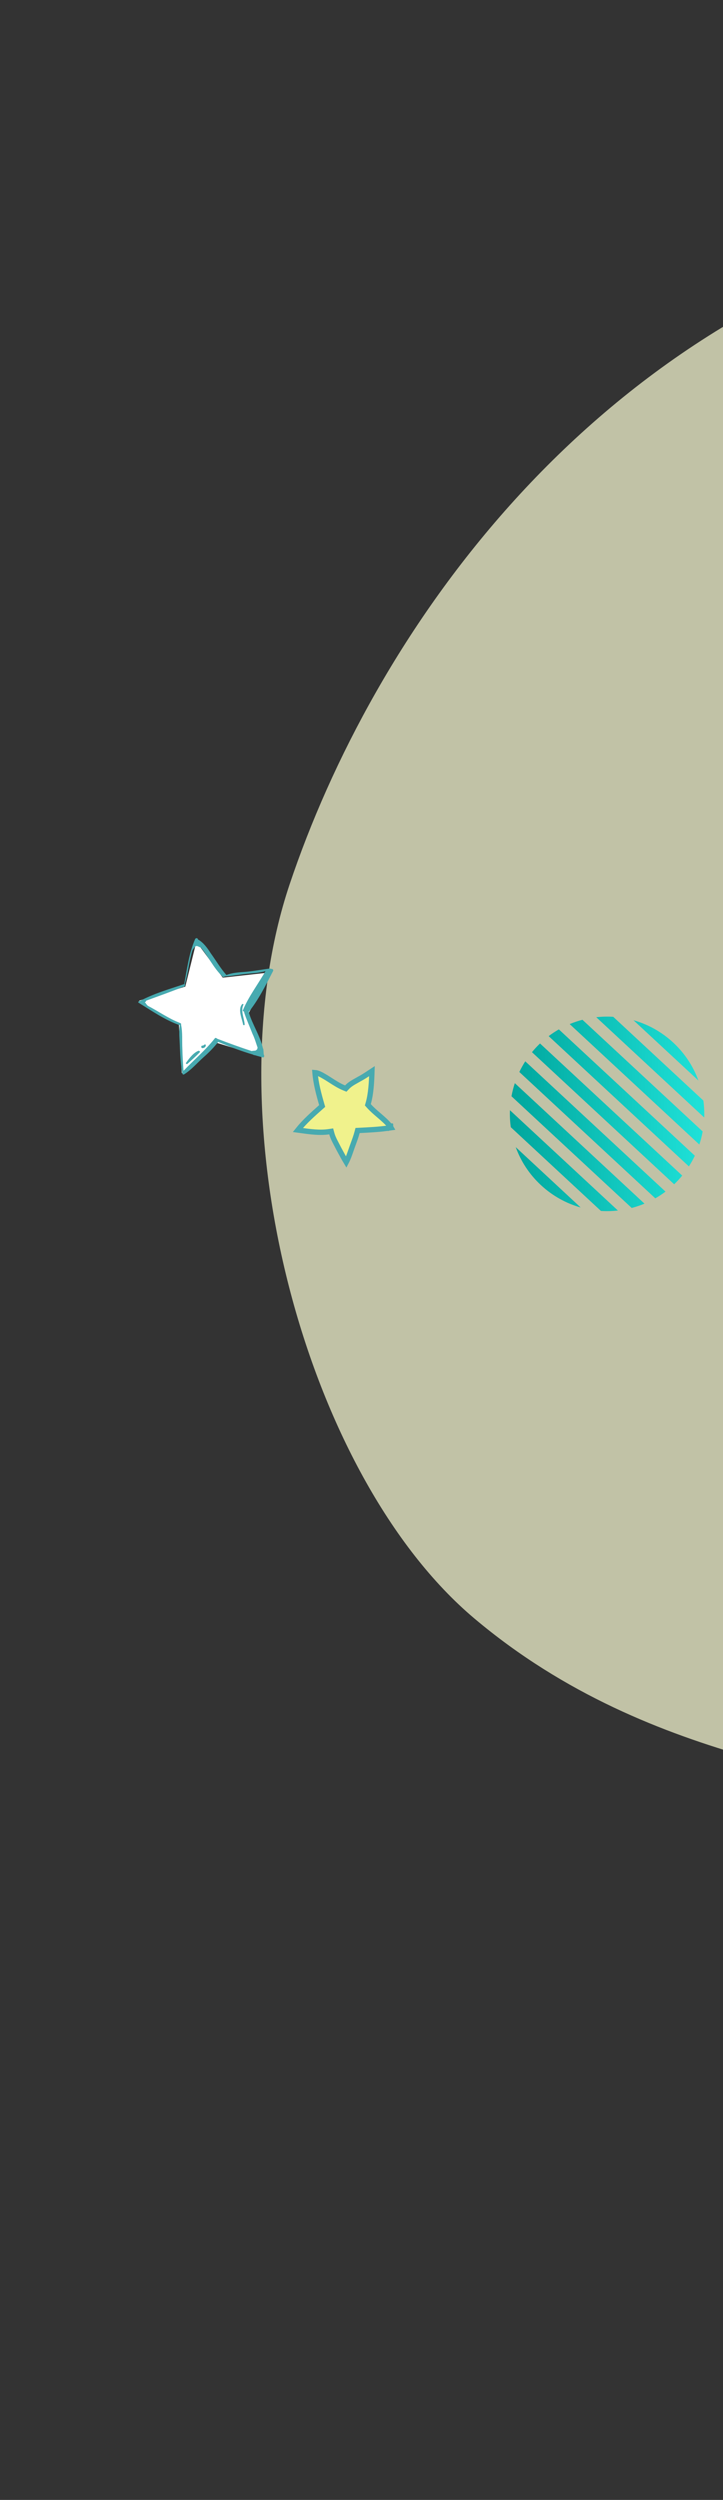 <svg width="136" height="470" viewBox="0 0 136 470" fill="none" xmlns="http://www.w3.org/2000/svg">
<rect x="0" y="0" width="136" height="470" fill="#333333" stroke="none"/>
<path opacity="0.7" d="M265.557 404.672C235.1 371.092 197.062 347.331 180.685 341.648C163.191 333.005 123.246 332.95 89.21 304.265C57.549 277.583 39.537 210.749 54.49 166.232C70.015 120.013 109.965 60.812 180.561 42.722C251.157 24.632 297.232 136.534 311.151 159.497C335.788 200.146 393.903 184.164 430.176 225.045C466.448 265.926 441.309 341.889 402.079 390.462C362.85 439.035 303.628 446.647 265.557 404.672Z" fill="#FEFFD8"/>
<path d="M109.226 227.015L97.01 215.668C97.971 218.315 99.553 220.771 101.753 222.814C103.955 224.857 106.523 226.256 109.228 227.015H109.226ZM109.563 191.725C108.75 191.938 107.943 192.207 107.159 192.534L131.549 215.182C131.818 214.377 132.027 213.555 132.177 212.724L109.563 191.725ZM105.124 193.531C104.466 193.91 103.825 194.333 103.204 194.798L129.583 219.293C130.002 218.64 130.376 217.973 130.703 217.285L105.124 193.531ZM119.161 191.81L131.381 203.156C130.421 200.517 128.835 198.057 126.637 196.014C124.435 193.972 121.869 192.574 119.161 191.81ZM132.308 206.913L115.353 191.168C114.288 191.1 113.218 191.125 112.159 191.243L132.469 210.103C132.506 209.034 132.454 207.97 132.308 206.913ZM96.841 203.646C96.576 204.453 96.365 205.274 96.213 206.106L118.827 227.105C119.646 226.89 120.449 226.621 121.231 226.294L96.843 203.644L96.841 203.646ZM116.233 227.587L95.923 208.727C95.882 209.794 95.94 210.862 96.084 211.921L113.039 227.666C114.106 227.732 115.17 227.705 116.233 227.587ZM128.328 221.017L101.58 196.18C101.317 196.435 101.054 196.697 100.798 196.973C100.544 197.248 100.302 197.531 100.064 197.815L126.812 222.652C127.081 222.395 127.342 222.131 127.596 221.857C127.851 221.582 128.093 221.301 128.33 221.019L128.328 221.017ZM98.805 199.535C98.39 200.187 98.019 200.857 97.689 201.541L123.268 225.295C123.929 224.918 124.569 224.497 125.184 224.032L98.805 199.535Z" fill="url(#paint0_linear_74_1688)"/>
<path d="M69.536 201.661C69.681 201.565 69.823 201.47 69.965 201.377C69.906 203.34 69.794 205.635 69.271 207.438L69.194 207.703L69.377 207.909C69.937 208.542 70.614 209.122 71.261 209.676C71.32 209.726 71.378 209.776 71.436 209.826C72.148 210.438 72.814 211.026 73.329 211.673L73.337 211.684L73.346 211.694L73.346 211.694L73.346 211.694L73.347 211.695L73.347 211.695L73.347 211.696L73.348 211.696L73.348 211.696L73.349 211.697L73.349 211.697L73.349 211.698L73.35 211.698L73.35 211.698L73.35 211.699L73.351 211.699L73.351 211.7L73.351 211.7L73.352 211.7L73.352 211.701L73.353 211.701L73.353 211.702L73.353 211.702L73.354 211.702L73.354 211.703L73.354 211.703L73.355 211.704L73.355 211.704L73.355 211.705L73.356 211.705L73.356 211.705L73.356 211.706L73.357 211.706L73.357 211.707L73.358 211.707L73.358 211.707L73.358 211.708L73.359 211.708L73.359 211.709L73.359 211.709L73.36 211.709L73.36 211.71L73.36 211.71L73.361 211.711L73.361 211.711L73.362 211.711L73.362 211.712L73.362 211.712L73.363 211.713L73.363 211.713L73.363 211.713L73.364 211.714L73.364 211.714L73.364 211.715L73.365 211.715L73.365 211.715L73.365 211.716L73.366 211.716L73.366 211.717L73.367 211.717L73.367 211.718L73.367 211.718L73.368 211.718L73.368 211.719L73.368 211.719L73.369 211.72L73.369 211.72L73.369 211.72L73.37 211.721L73.37 211.721L73.371 211.722L73.371 211.722L73.371 211.722L73.372 211.723L73.372 211.723L73.372 211.724L73.373 211.724L73.373 211.724L73.373 211.725L73.374 211.725L73.374 211.726L73.374 211.726L73.375 211.726L73.375 211.727L73.376 211.727L73.376 211.728L73.376 211.728L73.377 211.728L73.377 211.729L73.377 211.729L73.378 211.73L73.378 211.73L73.378 211.731L73.379 211.731L73.379 211.731L73.379 211.732L73.38 211.732L73.38 211.733L73.381 211.733L73.381 211.733L73.381 211.734L73.382 211.734L73.382 211.735L73.382 211.735L73.383 211.735L73.383 211.736L73.383 211.736L73.384 211.737L73.384 211.737L73.385 211.737L73.385 211.738L73.385 211.738L73.386 211.739L73.386 211.739L73.386 211.739L73.387 211.74L73.387 211.74L73.387 211.741L73.388 211.741L73.388 211.742L73.388 211.742L73.389 211.742L73.389 211.743L73.39 211.743L73.39 211.744L73.39 211.744L73.391 211.744L73.391 211.745L73.391 211.745L73.392 211.746L73.392 211.746L73.392 211.746L73.393 211.747L73.393 211.747L73.394 211.748L73.394 211.748L73.394 211.748L73.395 211.749L73.395 211.749L73.395 211.75L73.396 211.75L73.396 211.75L73.396 211.751L73.397 211.751L73.397 211.752L73.397 211.752L73.398 211.752L73.398 211.753L73.399 211.753L73.399 211.754L73.399 211.754L73.4 211.755L73.4 211.755L73.4 211.755L73.401 211.756L73.401 211.756L73.401 211.757L73.402 211.757L73.402 211.757L73.403 211.758L73.403 211.758L73.403 211.759L73.404 211.759L73.404 211.759L73.404 211.76L73.405 211.76L73.405 211.761L73.405 211.761L73.406 211.761L73.406 211.762L73.406 211.762L73.407 211.763L73.407 211.763L73.408 211.763L73.408 211.764L73.408 211.764L73.409 211.765L73.409 211.765L73.409 211.765L73.41 211.766L73.41 211.766L73.41 211.767L73.411 211.767L73.411 211.768L73.412 211.768L73.412 211.768L73.412 211.769L73.413 211.769L73.413 211.77L73.413 211.77L73.414 211.77L73.414 211.771L73.414 211.771L73.415 211.772L73.415 211.772L73.415 211.772L73.416 211.773L73.416 211.773L73.417 211.774L73.417 211.774L73.417 211.774L73.418 211.775L73.418 211.775L73.418 211.776L73.419 211.776L73.419 211.776L73.419 211.777L73.42 211.777L73.42 211.778L73.421 211.778L73.421 211.778L73.421 211.779L73.422 211.779L73.422 211.78L73.422 211.78L73.423 211.781L73.423 211.781L73.423 211.781L73.424 211.782L73.424 211.782L73.424 211.783L73.425 211.783L73.425 211.783L73.425 211.784L73.426 211.784L73.426 211.785L73.427 211.785L73.427 211.785L73.427 211.786L73.428 211.786L73.428 211.787L73.428 211.787L73.429 211.787L73.429 211.788L73.43 211.788L73.43 211.789L73.43 211.789L73.431 211.789L73.431 211.79L73.431 211.79L73.432 211.791L73.432 211.791L73.432 211.791L73.433 211.792L73.433 211.792L73.433 211.793L73.434 211.793L73.434 211.794L73.434 211.794L73.435 211.794L73.435 211.795L73.436 211.795L73.436 211.796L73.436 211.796L73.437 211.796L73.437 211.797L73.437 211.797L73.438 211.798L73.438 211.798L73.439 211.798L73.439 211.799L73.439 211.799L73.44 211.8L73.44 211.8L73.44 211.8L73.441 211.801L73.441 211.801L73.441 211.802L73.442 211.802L73.442 211.802L73.442 211.803L73.443 211.803L73.443 211.804L73.444 211.804L73.444 211.804L73.444 211.805L73.445 211.805L73.445 211.806L73.445 211.806L73.446 211.807L73.446 211.807L73.446 211.807L73.447 211.808L73.447 211.808L73.448 211.809L73.448 211.809L73.448 211.809L73.449 211.81L73.449 211.81L73.449 211.811L73.45 211.811L73.45 211.811L73.45 211.812L73.451 211.812L73.451 211.813L73.451 211.813L73.452 211.813L73.452 211.814L73.453 211.814L73.453 211.815L73.453 211.815L73.454 211.815L73.454 211.816L73.454 211.816L73.455 211.817L73.455 211.817L73.455 211.817L73.456 211.818L73.456 211.818L73.457 211.819L73.457 211.819L73.457 211.82L73.458 211.82L73.458 211.82L73.458 211.821L73.459 211.821L73.459 211.822L73.459 211.822L73.46 211.822L73.46 211.823L73.46 211.823L73.461 211.824L73.461 211.824L73.462 211.824L73.462 211.825L73.462 211.825C73.489 211.896 73.522 211.961 73.556 212.02L73.12 212.08L72.97 212.101L72.945 212.123C72.932 212.123 72.92 212.123 72.909 212.123L72.89 212.122L72.888 212.122L72.888 212.122L72.887 212.122L72.887 212.122L72.887 212.122L72.886 212.122L72.886 212.122L72.838 212.119L72.789 212.126C71.161 212.349 69.408 212.436 67.627 212.525L67.262 212.543L67.168 212.897C66.986 213.589 66.737 214.269 66.489 214.949C66.399 215.194 66.31 215.438 66.223 215.683C66.142 215.909 66.064 216.133 65.987 216.355C65.733 217.089 65.487 217.801 65.13 218.485C64.728 217.82 64.367 217.152 63.985 216.446C63.895 216.278 63.803 216.108 63.709 215.936C63.59 215.695 63.463 215.455 63.339 215.22L63.32 215.185C63.2 214.957 63.082 214.735 62.971 214.511C62.734 214.04 62.536 213.587 62.415 213.135L62.299 212.704L61.858 212.77C60.152 213.024 58.314 212.769 56.535 212.522C56.364 212.498 56.194 212.475 56.025 212.452C57.289 210.87 58.836 209.498 60.365 208.145L60.602 207.935L60.514 207.632C59.956 205.697 59.419 203.69 59.25 201.659C59.535 201.679 59.848 201.78 60.192 201.941C60.504 202.087 60.805 202.264 61.113 202.445C61.196 202.494 61.279 202.543 61.363 202.591C61.623 202.75 61.89 202.922 62.165 203.099C62.969 203.616 63.831 204.171 64.727 204.532L65.043 204.659L65.277 204.411C65.786 203.871 66.385 203.536 67.049 203.165C67.211 203.074 67.378 202.981 67.548 202.882C68.244 202.519 68.904 202.081 69.536 201.661Z" fill="#F0F28C" stroke="#47AAB0"/>
<path d="M34.197 201.77L33.647 192.637L26.147 188.139L34.855 185.492L36.938 177.065L41.904 183.807L51.053 182.794L46.587 190.799L49.612 198.754L40.674 196.035L34.197 201.77Z" fill="white"/>
<path d="M50.741 182.086C49.255 182.292 47.824 182.56 46.283 182.705C45.039 182.808 43.74 182.848 42.592 183.31C41.491 182.067 40.639 180.602 39.662 179.248C39.071 178.329 38.26 177.162 37.233 176.63C37.247 176.395 36.902 176.256 36.708 176.539C35.538 179.239 35.176 182.222 34.648 185.019C31.82 185.97 28.881 186.798 26.258 188.233C26.085 188.164 25.891 188.447 26.063 188.516C28.504 190.016 31.102 191.819 33.814 192.746C33.609 194.148 33.812 195.633 33.841 197.049C33.919 198.644 33.997 200.239 34.309 201.849C34.357 202.028 34.529 202.097 34.716 201.932C36.066 201.069 37.148 199.778 38.333 198.729C39.331 197.846 40.211 196.956 41.044 195.886C43.169 196.778 45.356 197.614 47.613 198.278C47.723 198.403 47.902 198.355 48.075 198.424C48.537 198.569 48.945 198.652 49.407 198.797C49.697 198.874 49.781 198.466 49.616 198.28C49.575 197.983 49.59 197.748 49.55 197.451C49.557 197.333 49.509 197.154 49.454 197.092C48.951 194.764 47.438 192.553 46.81 190.336C46.81 190.336 46.81 190.336 46.755 190.274C48.538 188.141 50.019 185.165 51.291 182.707C51.291 182.707 51.354 182.652 51.361 182.535C51.486 182.424 51.328 182.12 51.031 182.162L50.741 182.086ZM45.933 190.225C45.933 190.225 45.933 190.225 45.926 190.343C46.37 191.724 46.994 193.057 47.501 194.383C47.92 195.233 48.159 196.131 48.46 196.974C48.46 196.974 48.39 197.146 48.383 197.264C48.258 197.374 48.258 197.374 48.133 197.485C47.891 197.588 47.601 197.512 47.359 197.615C45.165 196.896 43.033 196.121 40.846 195.285C40.735 195.16 40.508 195.029 40.376 195.257C38.648 197.452 36.473 199.267 34.518 201.331C34.426 199.97 34.334 198.61 34.304 197.194C34.219 195.716 34.376 194.135 34.056 192.643C34.119 192.588 34.071 192.408 33.899 192.339C31.711 191.502 29.851 190.154 27.796 189.09C27.685 188.965 27.575 188.841 27.465 188.717C27.465 188.717 27.417 188.537 27.3 188.53C27.3 188.53 27.3 188.53 27.245 188.468C27.37 188.358 27.494 188.247 27.502 188.13C29.853 187.268 32.143 186.461 34.439 185.537C34.495 185.599 34.674 185.551 34.681 185.433C34.806 185.323 34.876 185.15 34.766 185.026C35.367 182.941 35.553 180.89 36.154 178.804C36.294 178.459 36.55 178.121 36.8 177.9C37.104 177.741 37.38 178.052 37.787 178.135C39.211 179.869 40.144 181.928 41.755 183.496C41.755 183.496 41.81 183.559 41.865 183.621C41.975 183.745 42.155 183.697 42.28 183.587C43.641 183.491 45.072 183.222 46.496 183.071C47.622 182.961 48.804 182.913 49.945 182.569C48.555 185.019 46.695 187.442 45.651 190.032L45.933 190.225ZM37.467 197.5C36.443 197.851 35.673 198.866 35.028 199.77C34.84 199.936 35.123 200.13 35.248 200.019C36.058 199.301 36.807 198.639 37.562 197.859C37.687 197.748 37.584 197.507 37.342 197.61L37.467 197.5ZM38.479 196.381C38.354 196.492 38.23 196.602 37.995 196.588C37.753 196.692 37.848 197.051 38.083 197.065C38.38 197.024 38.622 196.92 38.699 196.63C38.769 196.458 38.604 196.271 38.479 196.381ZM45.551 188.789C44.663 189.796 45.556 191.558 45.725 192.628C45.773 192.808 46.07 192.767 46.022 192.587C45.922 191.344 45.236 190.066 45.779 188.92C45.903 188.809 45.613 188.733 45.613 188.733L45.551 188.789Z" fill="#47AAB0"/>
<defs>
<linearGradient id="paint0_linear_74_1688" x1="95.912" y1="209.139" x2="132.477" y2="209.7" gradientUnits="userSpaceOnUse">
<stop stop-color="#00A69D"/>
<stop offset="1" stop-color="#1FE2D9"/>
</linearGradient>
</defs>
</svg>
